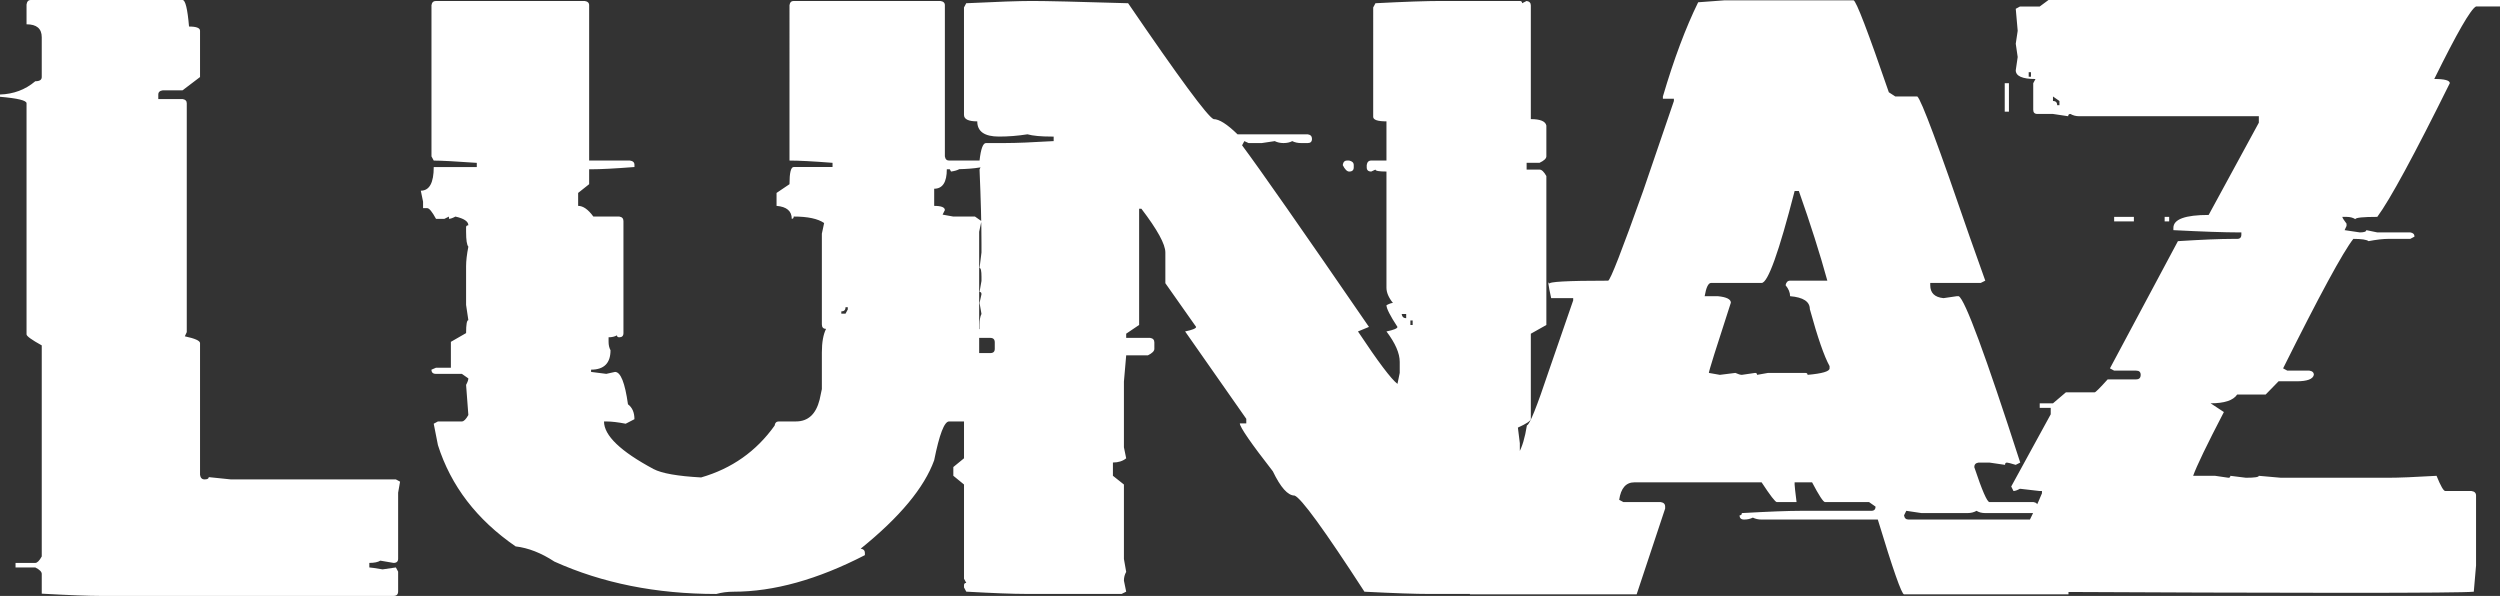 <?xml version="1.0" encoding="UTF-8"?>
<svg id="Ebene_2" data-name="Ebene 2" xmlns="http://www.w3.org/2000/svg" viewBox="0 0 1290.51 307.63">
  <rect x="0" y="0" width="1290.51" height="307.63" fill="#333333" stroke="none"/>
  <defs>
    <style>
      .cls-1 {
        fill: #fff;
      }
    </style>
  </defs>
  <g id="Ebene_2-2" data-name="Ebene 2">
    <path class="cls-1" d="m15.87,0h78.37c1.45,0,2.56,4.57,3.34,13.7,3.79,0,5.68.73,5.68,2.17v23.9l-9.02,6.85h-10.19c-1.56.22-2.34.95-2.34,2.17v2.34h12.53c1.45.22,2.17.95,2.17,2.17v118.14l-1,2.17c5.23,1.11,7.85,2.28,7.85,3.51v68.01c.22,1.56,1,2.34,2.34,2.34,1.45,0,2.17-.39,2.17-1.17l11.36,1.17h85.22l2.17,1.17-1,5.68v34.09c0,1.45-.78,2.17-2.34,2.17l-6.85-1.17c-1.23.78-3.12,1.17-5.68,1.17v2.34c.56,0,2.84.33,6.85,1l6.85-1,1.17,2.17v10.19c0,1.56-.78,2.34-2.34,2.34H52.13c-6.35,0-16.54-.39-30.58-1.17v-10.19c0-1.11-1.11-2.23-3.34-3.34h-10.19v-2.34h10.19c1,0,2.11-1.11,3.34-3.34v-108.95c-5.24-2.9-7.85-4.79-7.85-5.68V53.3c0-1.45-4.57-2.56-13.7-3.34v-1.17c7.02-.22,13.09-2.51,18.21-6.85,2.23,0,3.34-.72,3.34-2.17v-20.55c0-4.45-2.62-6.68-7.85-6.68V2.34c.22-1.56.95-2.34,2.17-2.34Zm209.21.5h76.7c1.56.22,2.34.95,2.34,2.17v80.21h21.05c1.56.22,2.34.95,2.34,2.17v1.17c-10.03.78-17.49,1.17-22.39,1.17h-1v7.69l-5.68,4.51v6.68c2.56,0,5.18,1.84,7.85,5.51h13.37c1.45.22,2.17,1,2.17,2.34v57.82c0,1.45-.73,2.17-2.17,2.17-.78,0-1.17-.33-1.17-1-1.23.67-2.67,1-4.34,1v2.34c0,1.67.33,3.12,1,4.34,0,6.68-3.34,10.03-10.03,10.03v1.17l7.85,1,4.51-1c2.9,0,5.12,5.57,6.68,16.71,2.23,1.67,3.34,4.23,3.34,7.69l-4.51,2.34c-4.01-.78-7.35-1.17-10.03-1.17h-1.17c0,7.24,8.52,15.43,25.57,24.56,4.23,2.23,12.42,3.68,24.56,4.34,15.82-4.57,28.46-13.48,37.93-26.74.22-1.45.95-2.17,2.17-2.17h8.86c6.24,0,10.3-3.73,12.2-11.2l1.17-5.51v-18.88c0-5.24.72-9.3,2.17-12.2-1.45,0-2.17-.78-2.17-2.34v-46.79l1.17-5.51c-3.23-2.23-8.47-3.34-15.71-3.34,0,.78-.33,1.17-1,1.17,0-4.01-2.62-6.24-7.85-6.68v-6.68l6.68-4.51c0-5.9.72-8.86,2.17-8.86h20.05v-2.17c-10.03-.78-17.44-1.17-22.22-1.17V2.67c.22-1.45.95-2.17,2.17-2.17h75.7c1.56.22,2.34.95,2.34,2.17v78.04c.22,1.45.94,2.17,2.17,2.17h18.88c1.56.22,2.34.95,2.34,2.17-3.79,1.56-10.47,2.34-20.05,2.34h-2.34c0,6.68-2.17,10.03-6.52,10.03v8.86c3.68,0,5.51.73,5.51,2.17l-1.17,2.34,5.51,1h11.2l3.34,2.34-1.17,5.51v82.38c0,1.67.39,3.12,1.17,4.34-.78,7.46-1.9,11.2-3.34,11.2h-13.37c-2.45,0-5.01,6.68-7.69,20.05-5.12,14.15-17.77,29.35-37.93,45.62,1.45.22,2.17.94,2.17,2.17v1.17c-24.4,12.59-47.01,18.88-67.84,18.88-3.12,0-6.07.39-8.86,1.17-30.97,0-58.82-5.57-83.55-16.71-6.8-4.46-13.48-7.08-20.05-7.85-20.05-13.81-33.42-31.25-40.1-52.3l-2.17-11.03,2.17-1.17h12.37c1,0,2.11-1.11,3.34-3.34l-1.17-15.54c.78-1.45,1.17-2.56,1.17-3.34l-3.34-2.34h-13.37c-1.56,0-2.34-.72-2.34-2.17l2.34-1h7.69v-13.37l7.85-4.51c0-4.45.39-6.68,1.17-6.68l-1.17-7.85v-20.05c0-2.67.39-6.02,1.17-10.03-.78-.89-1.17-3.45-1.17-7.69v-2.34c0-.67.39-1,1.17-1,0-2-2.23-3.51-6.68-4.51-1.45.78-2.56,1.17-3.34,1.17v-1.17l-2.34,1.17h-4.34c-2-3.68-3.51-5.51-4.51-5.51h-2.17v-3.34l-1.17-5.68c4.45,0,6.68-4.07,6.68-12.2h22.22v-2.17c-11.03-.78-18.44-1.17-22.22-1.17l-1.17-2.17V2.67c.22-1.45,1-2.17,2.34-2.17Zm211.38,158.08c0,1.45-.73,2.17-2.17,2.17v1.17h2.17l1.17-2.17v-1.17h-1.17Zm55.64-75.7h2.17c1.56.33,2.34,1.12,2.34,2.34,0,1.67-1.89,2.79-5.68,3.34l-1.17-2.17v-1.17c.22-1.56,1-2.34,2.34-2.34ZM532.71.5c7.24,0,23.78.39,49.63,1.17,26.4,38.66,41.11,58.6,44.11,59.82,2.9,0,7.02,2.62,12.37,7.85h36.26c1.45.22,2.17,1,2.17,2.34,0,1.45-.73,2.17-2.17,2.17h-3.51c-1.67,0-3.17-.33-4.51-1-1.23.67-2.73,1-4.51,1-1.67,0-3.17-.33-4.51-1l-6.68,1h-6.85l-2.17-1-1.17,2.17c8.91,11.92,30.75,43.17,65.5,93.74l-5.68,2.34c10.36,15.6,17.15,24.62,20.39,27.07l1.17-5.68v-5.68c0-4.45-2.29-9.69-6.85-15.71,3.79-.78,5.68-1.56,5.68-2.34-3.79-5.79-5.68-9.52-5.68-11.2,1.45-.78,2.56-1.17,3.34-1.17-2.23-2.78-3.34-5.4-3.34-7.85v-59.99c-3.79,0-5.68-.33-5.68-1l-2.17,1c-1.56,0-2.34-.72-2.34-2.17v-1.17c.22-1.56,1-2.34,2.34-2.34h7.85v-20.22c-4.57,0-6.85-.78-6.85-2.34V3.84l1.17-2.17c15.04-.78,26.34-1.17,33.92-1.17h40.6c.78,0,1.17.39,1.17,1.17l2.34-1.17c1.45.22,2.17,1,2.17,2.34v58.65c4.9,0,7.57,1.11,8.02,3.34v15.87c0,1.12-1.17,2.23-3.51,3.34h-6.68v3.51h6.68c1.11,0,2.28,1.12,3.51,3.34v76.87l-8.02,4.51v43.95c0,1-2.23,2.51-6.68,4.51l1,8.02v27.07c3.79,0,5.68.73,5.68,2.17v41.77l1.17,5.68-2.34,1.17h-50.8c-7.46,0-18.77-.39-33.92-1.17-20.72-31.97-32.75-48.51-36.09-49.63-3.45,0-7.19-4.18-11.2-12.53-11.36-14.59-17.04-22.83-17.04-24.73h3.34v-2.34l-31.58-45.12c3.79-.78,5.68-1.56,5.68-2.34l-15.88-22.56v-15.88c0-4.23-4.12-11.75-12.37-22.56h-1.17v59.99l-6.68,4.51v2.17h12.37c1.45.22,2.17,1,2.17,2.34v3.34c0,1.11-1.11,2.23-3.34,3.34h-11.2l-1.17,13.54v33.92l1.17,5.68c-1.78,1.45-4.07,2.17-6.85,2.17v6.85l5.68,4.51v38.43l1.17,6.68c-.78,1.34-1.17,2.84-1.17,4.51l1.17,5.68-2.34,1.17h-49.63c-6.46,0-16.65-.39-30.58-1.17l-1.17-2.17v-1.17c0-.78.39-1.17,1.17-1.17l-1.17-2.17v-48.63l-5.51-4.51v-4.51l5.51-4.51v-50.8c0-1.11,1.17-2.28,3.51-3.51h10.03c1.56,0,2.34-.72,2.34-2.17v-3.34c0-1.56-.78-2.34-2.34-2.34h-11.2c-1.56,0-2.34-.72-2.34-2.17.22-1.56,1-2.34,2.34-2.34h5.68v-2.17c0-2.56.33-4.45,1-5.68l-1-5.68,1-4.51c0-.78-.33-1.17-1-1.17l1-5.68v-2.17c0-3.01-.33-4.51-1-4.51l1-8.02v-4.51c0-9.8-.33-22.56-1-38.27l1-2.34-1-2.34c.67-6.02,1.78-9.02,3.34-9.02h10.19c5.23,0,13.48-.33,24.73-1v-2.34h-1c-5.57,0-9.75-.39-12.53-1.17-4.9.78-9.8,1.17-14.71,1.17-7.46,0-11.2-2.62-11.2-7.85-4.57,0-6.85-1.11-6.85-3.34V3.84l1.17-2.17c16.15-.78,27.46-1.17,33.92-1.17Zm162.59,82.38h1.17c1.56.33,2.34,1.12,2.34,2.34v1.17c0,1.45-.78,2.17-2.34,2.17-1.12,0-2.23-1.11-3.34-3.34.22-1.56.95-2.34,2.17-2.34Zm28.24,79.21c.22,1.45,1,2.17,2.34,2.17v-2.17h-2.34Zm4.51,3.34v2.34h1.17v-2.34h-1.17ZM890.14.17h66.67c1.34.22,7.41,16.04,18.21,47.46l3.34,2.17h11.36c2.01,1.56,11.03,25.73,27.07,72.52l8.02,22.56-2.34,1.17h-26.07v1.17c0,4.01,2.28,6.24,6.85,6.68l6.85-1h1c3.23,1.67,13.81,30.3,31.75,85.89l-2.34,1.17c-2.56-.78-4.07-1.17-4.51-1.17-.67,0-1,.39-1,1.17l-8.02-1.17h-5.68c-1.45.22-2.17,1-2.17,2.34,4.01,12.03,6.63,18.05,7.85,18.05h22.73c1.45.22,2.17,1,2.17,2.34v1c0,1.56-.73,2.34-2.17,2.34h-24.9c-1.78,0-3.29-.39-4.51-1.17-1.34.78-2.9,1.17-4.68,1.17h-23.73l-7.85-1.17-1.17,2.34c.22,1.45,1,2.17,2.34,2.17h67.84c2.23,0,7.13,12.47,14.71,37.43v1.17h-84.89c-1.23,0-5.74-12.87-13.54-38.6h-59.99c-1.67,0-3.17-.33-4.51-1-1.34.67-2.84,1-4.51,1-1.56,0-2.34-.72-2.34-2.17.78,0,1.17-.39,1.17-1.17,13.92-.78,24.12-1.17,30.58-1.17h36.26c1.45,0,2.17-.72,2.17-2.17l-3.34-2.34h-22.73c-.89,0-3.12-3.4-6.68-10.19h-9.02v1.17c0,.67.33,3.68,1,9.02h-10.19c-.78,0-3.4-3.4-7.85-10.19h-65.67c-4.34,0-6.96,3.01-7.85,9.02l2.17,1.17h19.22c1.56.22,2.34,1,2.34,2.34v1l-14.71,44.28h-86.06v-1.17l15.87-45.28-33.92-1.17c-1.56,0-2.34-.72-2.34-2.17,3.79-12.14,6.46-18.21,8.02-18.21h30.58c5.46,0,9.19-6.4,11.2-19.22,1.34-.11,5.12-9.53,11.36-28.24l12.53-36.26v-1.17h-11.36c-1.56-7.02-1.84-9.47-.83-7.35-1-1.11,9.08-1.67,30.25-1.67,1.11-.22,7.13-15.65,18.05-46.29l15.88-46.45v-1.17h-5.68v-1.17c5.68-19.27,11.75-35.48,18.21-48.63l13.54-1Zm36.26,98.42c-8.13,31.64-13.81,47.46-17.04,47.46h-26.07c-1.45,0-2.56,2.29-3.34,6.85h6.85c4.45.45,6.68,1.56,6.68,3.34-7.58,23.28-11.36,35.37-11.36,36.26l5.68,1,8.02-1c1.45.67,2.56,1,3.34,1l6.85-1c.67,0,1,.33,1,1l5.68-1h19.22c.78,0,1.17.33,1.17,1,7.57-.67,11.36-1.78,11.36-3.34v-1.17c-2.79-5.01-6.18-14.81-10.19-29.41,0-3.9-3.4-6.12-10.19-6.68,0-1.89-.78-3.79-2.34-5.68.33-1.56,1.11-2.34,2.34-2.34h19.22c-3.79-13.81-8.69-29.24-14.71-46.29h-2.17ZM1057.41,0h233.1v3.34h-12.37c-2.67,1.23-9.86,13.7-21.56,37.43,5.35,0,8.02.73,8.02,2.17-18.38,37.1-30.86,60.1-37.43,69.01-7.35,0-11.14.39-11.36,1.17-1.23-.78-2.73-1.17-4.51-1.17h-2.17c0,.45.72,1.62,2.17,3.51v1.17l-1,2.17,7.85,1.17c2.23,0,3.34-.39,3.34-1.17l5.68,1.17h17.04c1.45.22,2.17.95,2.17,2.17l-2.17,1.17h-11.36c-2.67,0-6.07.39-10.19,1.17-1-.78-3.62-1.17-7.85-1.17-5.35,6.8-17.44,29.08-36.26,66.84l2.17,1.17h11.36c1.56.22,2.34.95,2.34,2.17-.45,2.23-3.46,3.34-9.02,3.34h-9.19l-6.68,6.85h-14.7c-2.01,3.01-6.58,4.51-13.7,4.51l6.85,4.51c-8.8,16.93-14.09,27.91-15.87,32.92h11.36l6.85,1c.67,0,1-.33,1-1l8.02,1c4.45,0,6.68-.33,6.68-1l11.36,1h55.48c5.23,0,13.54-.33,24.9-1,2.12,5.24,3.62,7.85,4.51,7.85h13.54c1.56.22,2.34,1,2.34,2.34v36.09l-1.17,13.54c-7.46.78-88.17.78-242.13,0h-3.34c-1.56,0-2.34-.73-2.34-2.17,12.47-22.28,20.78-38.49,24.9-48.63v-1.17h-1.17l-10.19-1.17c-1.45.78-2.56,1.17-3.34,1.17l-1.17-2.34,20.39-37.26v-3.34h-5.68v-2.34h6.85l6.68-5.68h14.87c.44,0,2.67-2.23,6.68-6.68h14.7c1.56,0,2.34-.78,2.34-2.34,0-1.45-.78-2.17-2.34-2.17h-11.36l-2.17-1.17,35.09-65.67c12.48-.78,21.89-1.17,28.24-1.17h2.34c1.45,0,2.17-.72,2.17-2.17v-1.17h-1.17c-7.46,0-18.77-.39-33.92-1.17v-1.17c0-4.45,6.07-6.68,18.21-6.68l25.9-47.62v-3.34h-92.74c-1.67,0-3.17-.39-4.51-1.17-.78,0-1.17.39-1.17,1.17l-7.85-1.17h-8.02c-1.45,0-2.17-.72-2.17-2.17v-13.7l1.17-2.17c-6.8,0-10.19-1.5-10.19-4.51l1-6.85-1-6.85,1-6.68-1-11.36,2.17-1.17h10.19l4.51-3.34Zm-22.56,42.95h2.17v14.7h-2.17v-14.7Zm12.37-5.68v2.34h1.17v-2.34h-1.17Zm12.53,12.53v2.34c1.45,0,2.17.73,2.17,2.17h1.17v-2.17l-3.34-2.34Zm31.58,62.16h10.19v2.34h-10.19v-2.34Zm26.07,0h2.34v2.34h-2.34v-2.34Z"/>
  </g>
</svg>